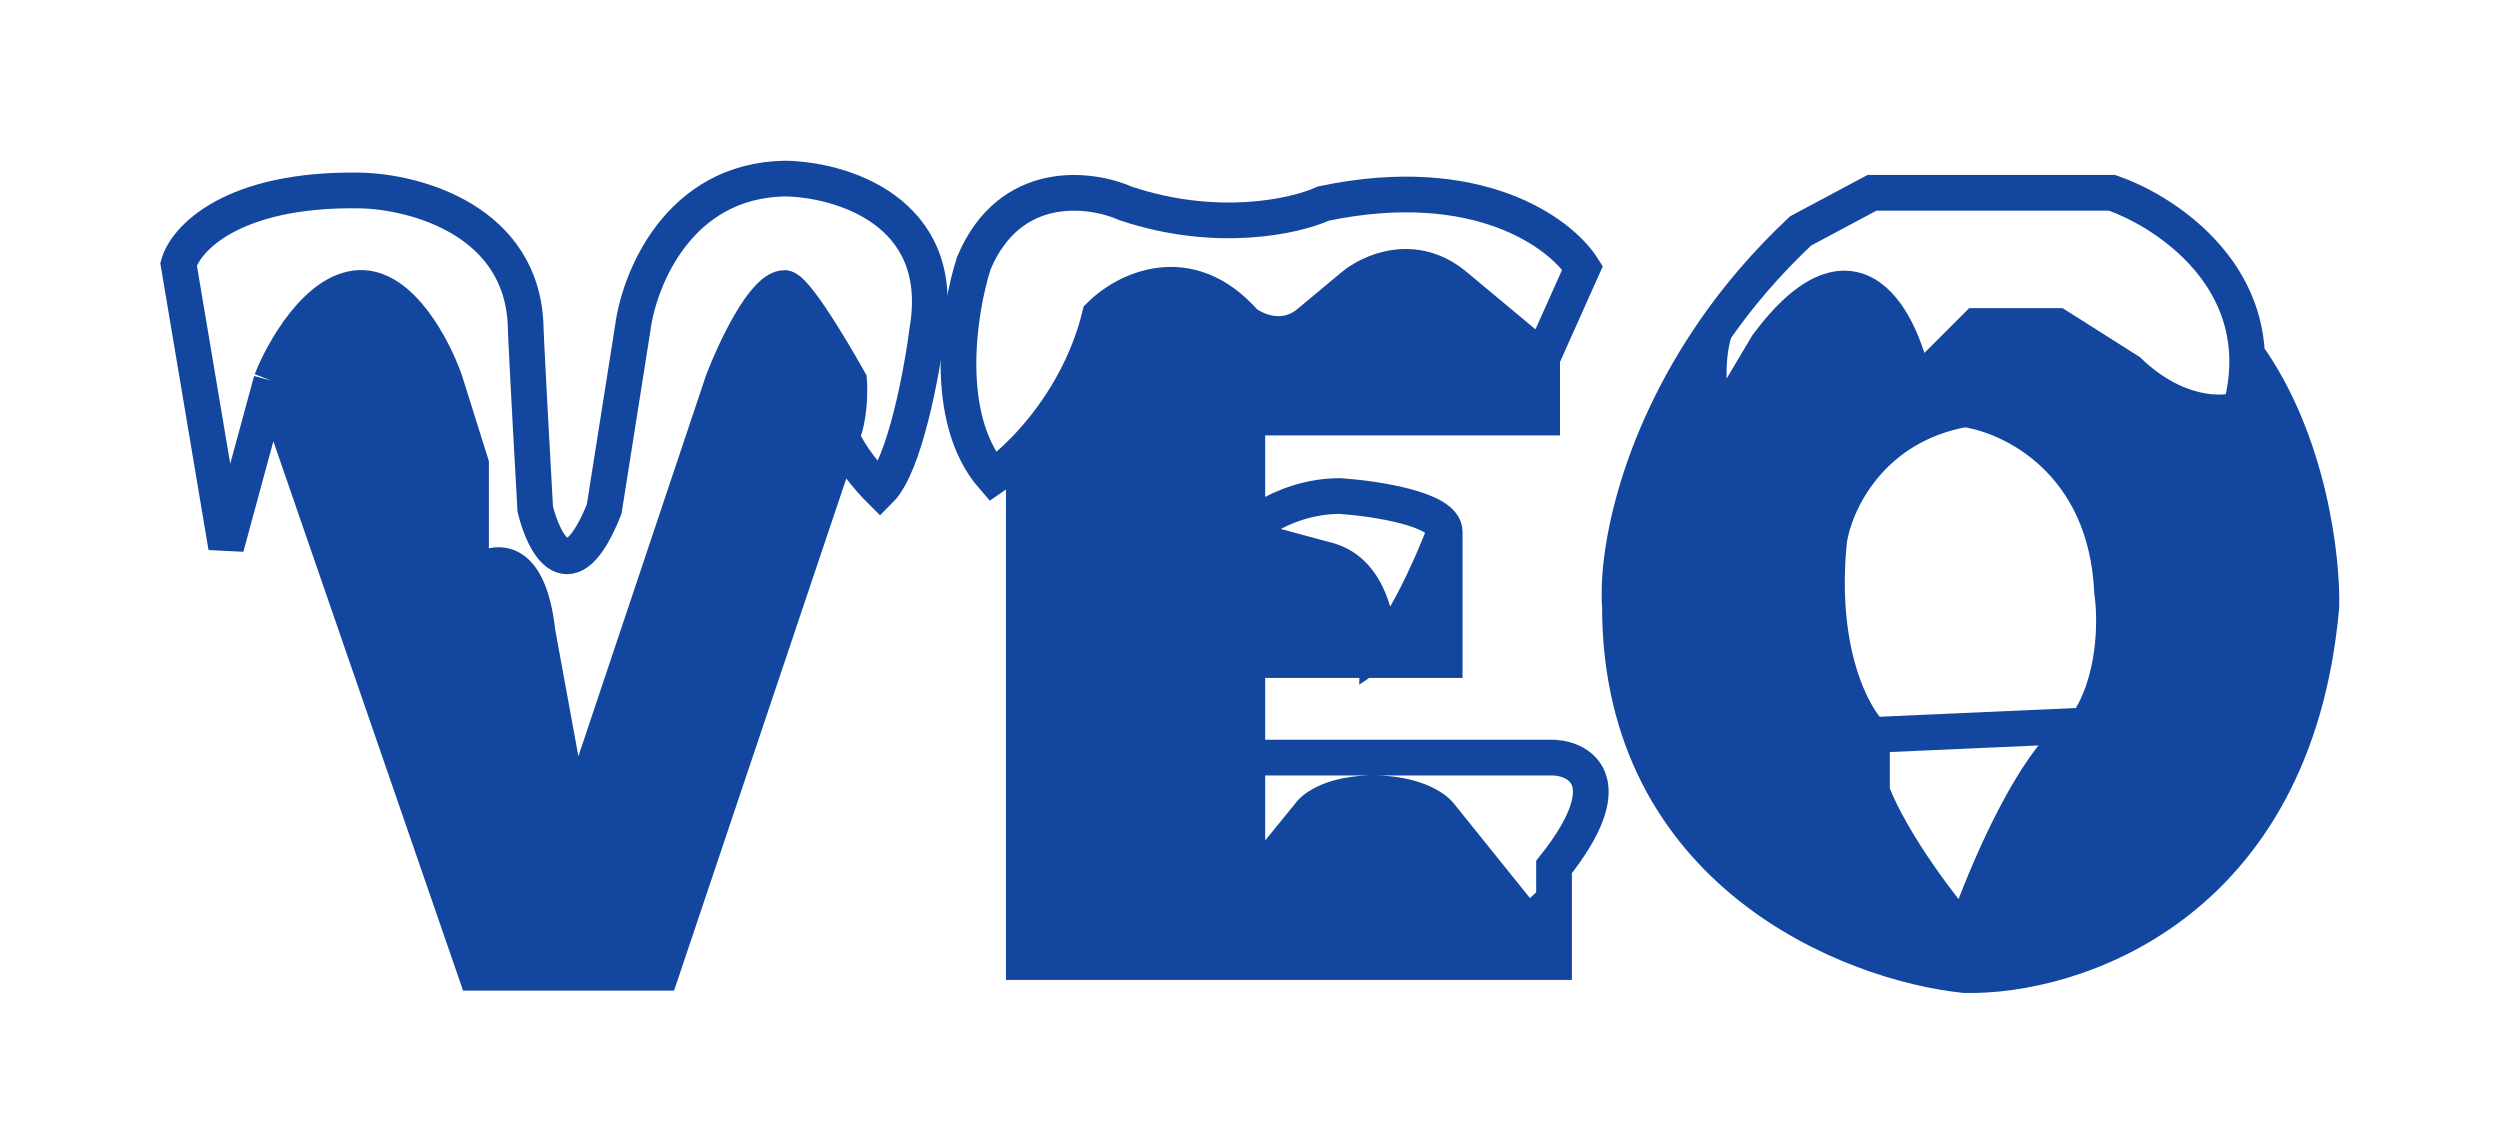 <svg width="70" height="32" viewBox="0 0 70 32" fill="none" xmlns="http://www.w3.org/2000/svg">
    <g filter="url(#filter0_d_24_18)">
        <path fill-rule="evenodd" clip-rule="evenodd" d="M45.358 12.984C45.358 20.441 51.816 22.97 55.011 23.303C58.03 23.37 64.252 21.399 64.998 12.984C65.031 11.652 64.662 8.377 62.917 5.927C62.938 6.4 62.884 6.911 62.734 7.458C62.246 7.636 60.937 7.671 59.605 6.393L57.608 5.128H55.344L53.613 6.859C53.28 5.061 51.989 2.305 49.486 5.66L48.021 8.124C47.888 7.527 47.701 6.113 48.021 5.231C45.788 8.451 45.254 11.571 45.358 12.984ZM52.415 16.579C51.882 16.069 50.897 14.262 51.217 11.12C51.372 10.099 52.348 7.937 55.011 7.458C56.321 7.636 58.979 8.909 59.139 12.584C59.25 13.317 59.259 15.088 58.407 16.313C57.022 17.058 55.566 20.529 55.011 22.172C54.39 21.461 53.001 19.668 52.415 18.177V16.579Z" fill="#13479F"/>
        <path d="M48.021 5.231C45.788 8.451 45.254 11.571 45.358 12.984C45.358 20.441 51.816 22.97 55.011 23.303C58.03 23.37 64.252 21.399 64.998 12.984C65.031 11.652 64.662 8.377 62.917 5.927M48.021 5.231C48.664 4.305 49.453 3.37 50.418 2.465L52.415 1.399H59.139C60.488 1.868 62.806 3.358 62.917 5.927M48.021 5.231C47.701 6.113 47.888 7.527 48.021 8.124L49.486 5.66C51.989 2.305 53.28 5.061 53.613 6.859L55.344 5.128H57.608L59.605 6.393C60.937 7.671 62.246 7.636 62.734 7.458C62.884 6.911 62.938 6.4 62.917 5.927M52.415 16.579C51.882 16.069 50.897 14.262 51.217 11.12C51.372 10.099 52.348 7.937 55.011 7.458C56.321 7.636 58.979 8.909 59.139 12.584C59.25 13.317 59.259 15.088 58.407 16.313M52.415 16.579L58.407 16.313M52.415 16.579V18.177C53.001 19.668 54.39 21.461 55.011 22.172C55.566 20.529 57.022 17.058 58.407 16.313" stroke="#13479F"/>
        <path fill-rule="evenodd" clip-rule="evenodd" d="M13.322 23.237H18.515L23.566 8.217L23.575 8.19C23.788 7.711 23.797 6.97 23.775 6.659C23.775 6.659 22.377 4.151 21.977 4.063C21.391 4.063 20.579 5.794 20.246 6.659L16.052 19.175L15.053 13.716C14.787 11.319 13.699 11.697 13.189 12.185V8.989L12.457 6.659C12.146 5.771 11.232 4.009 10.06 4.063C8.888 4.116 7.929 5.816 7.597 6.659L13.322 23.237Z" fill="#13479F"/>
        <path d="M7.597 6.659L13.322 23.237H18.515L23.566 8.217M7.597 6.659C7.929 5.816 8.888 4.116 10.06 4.063C11.232 4.009 12.146 5.771 12.457 6.659L13.189 8.989V12.185C13.699 11.697 14.787 11.319 15.053 13.716L16.052 19.175L20.246 6.659C20.579 5.794 21.391 4.063 21.977 4.063C22.377 4.151 23.775 6.659 23.775 6.659C23.797 6.97 23.788 7.711 23.575 8.19L23.566 8.217M7.597 6.659L6.964 8.989L6.332 11.319L5 3.397C5.2 2.687 6.491 1.28 10.06 1.333C11.591 1.355 14.667 2.158 14.72 5.194C14.726 5.394 14.787 6.686 14.987 10.254C15.231 11.253 15.959 12.651 16.917 10.254L17.716 5.194C17.894 3.818 18.994 1.053 21.977 1C23.531 1.022 26.504 1.892 25.972 5.194C25.816 6.415 25.333 9.029 24.64 9.722C24.368 9.451 23.772 8.771 23.566 8.217" stroke="#13479F"/>
        <path fill-rule="evenodd" clip-rule="evenodd" d="M28.667 22.939H43.513V21.207L42.781 21.873L40.318 18.811C40.162 18.611 39.572 18.212 38.453 18.212C37.335 18.212 36.789 18.611 36.656 18.811L34.925 20.941V17.213V14.483H40.451V10.888C40.096 11.82 39.226 13.791 38.587 14.217C38.609 13.507 38.36 12.007 37.188 11.687L34.725 11.021C34.86 10.877 35.097 10.679 35.415 10.489H34.925V7.692H43.18V6.028L40.784 4.031C39.612 3.019 38.343 3.609 37.854 4.031L36.656 5.029C35.963 5.615 35.169 5.273 34.858 5.029C33.26 3.218 31.485 4.142 30.797 4.83C30.386 6.51 29.45 7.808 28.667 8.611V22.939Z" fill="#13479F"/>
        <path d="M43.513 21.207V22.939H28.667V8.611M43.513 21.207L42.781 21.873L40.318 18.811C40.162 18.611 39.572 18.212 38.453 18.212C37.335 18.212 36.789 18.611 36.656 18.811L34.925 20.941V17.213M43.513 21.207V20.275C45.377 17.932 44.29 17.257 43.513 17.213H34.925M34.925 17.213V14.483H40.451V10.888M40.451 10.888C40.096 11.82 39.226 13.791 38.587 14.217C38.609 13.507 38.36 12.007 37.188 11.687L34.725 11.021C34.86 10.877 35.097 10.679 35.415 10.489M40.451 10.888C40.451 10.249 38.498 9.956 37.521 9.889C36.664 9.889 35.932 10.179 35.415 10.489M35.415 10.489H34.925V7.692H43.18V6.028M43.18 6.028L44.312 3.498C43.691 2.522 41.37 0.795 37.055 1.7C36.279 2.055 34.086 2.553 31.529 1.7C30.531 1.257 28.28 0.968 27.268 3.365C26.847 4.674 26.363 7.706 27.801 9.357C28.027 9.204 28.333 8.952 28.667 8.611M43.18 6.028L40.784 4.031C39.612 3.019 38.343 3.609 37.854 4.031L36.656 5.029C35.963 5.615 35.169 5.273 34.858 5.029C33.26 3.218 31.485 4.142 30.797 4.83C30.386 6.51 29.45 7.808 28.667 8.611" stroke="#13479F"/>
    </g>
    <defs>
        <filter id="filter0_d_24_18" x="0.488" y="0.5" width="69.012" height="31.305" filterUnits="userSpaceOnUse" color-interpolation-filters="sRGB">
            <feFlood flood-opacity="0" result="BackgroundImageFix"/>
            <feColorMatrix in="SourceAlpha" type="matrix" values="0 0 0 0 0 0 0 0 0 0 0 0 0 0 0 0 0 0 127 0" result="hardAlpha"/>
            <feOffset dy="4"/>
            <feGaussianBlur stdDeviation="2"/>
            <feComposite in2="hardAlpha" operator="out"/>
            <feColorMatrix type="matrix" values="0 0 0 0 0 0 0 0 0 0 0 0 0 0 0 0 0 0 0.25 0"/>
            <feBlend mode="normal" in2="BackgroundImageFix" result="effect1_dropShadow_24_18"/>
            <feBlend mode="normal" in="SourceGraphic" in2="effect1_dropShadow_24_18" result="shape"/>
        </filter>
    </defs>
</svg>
